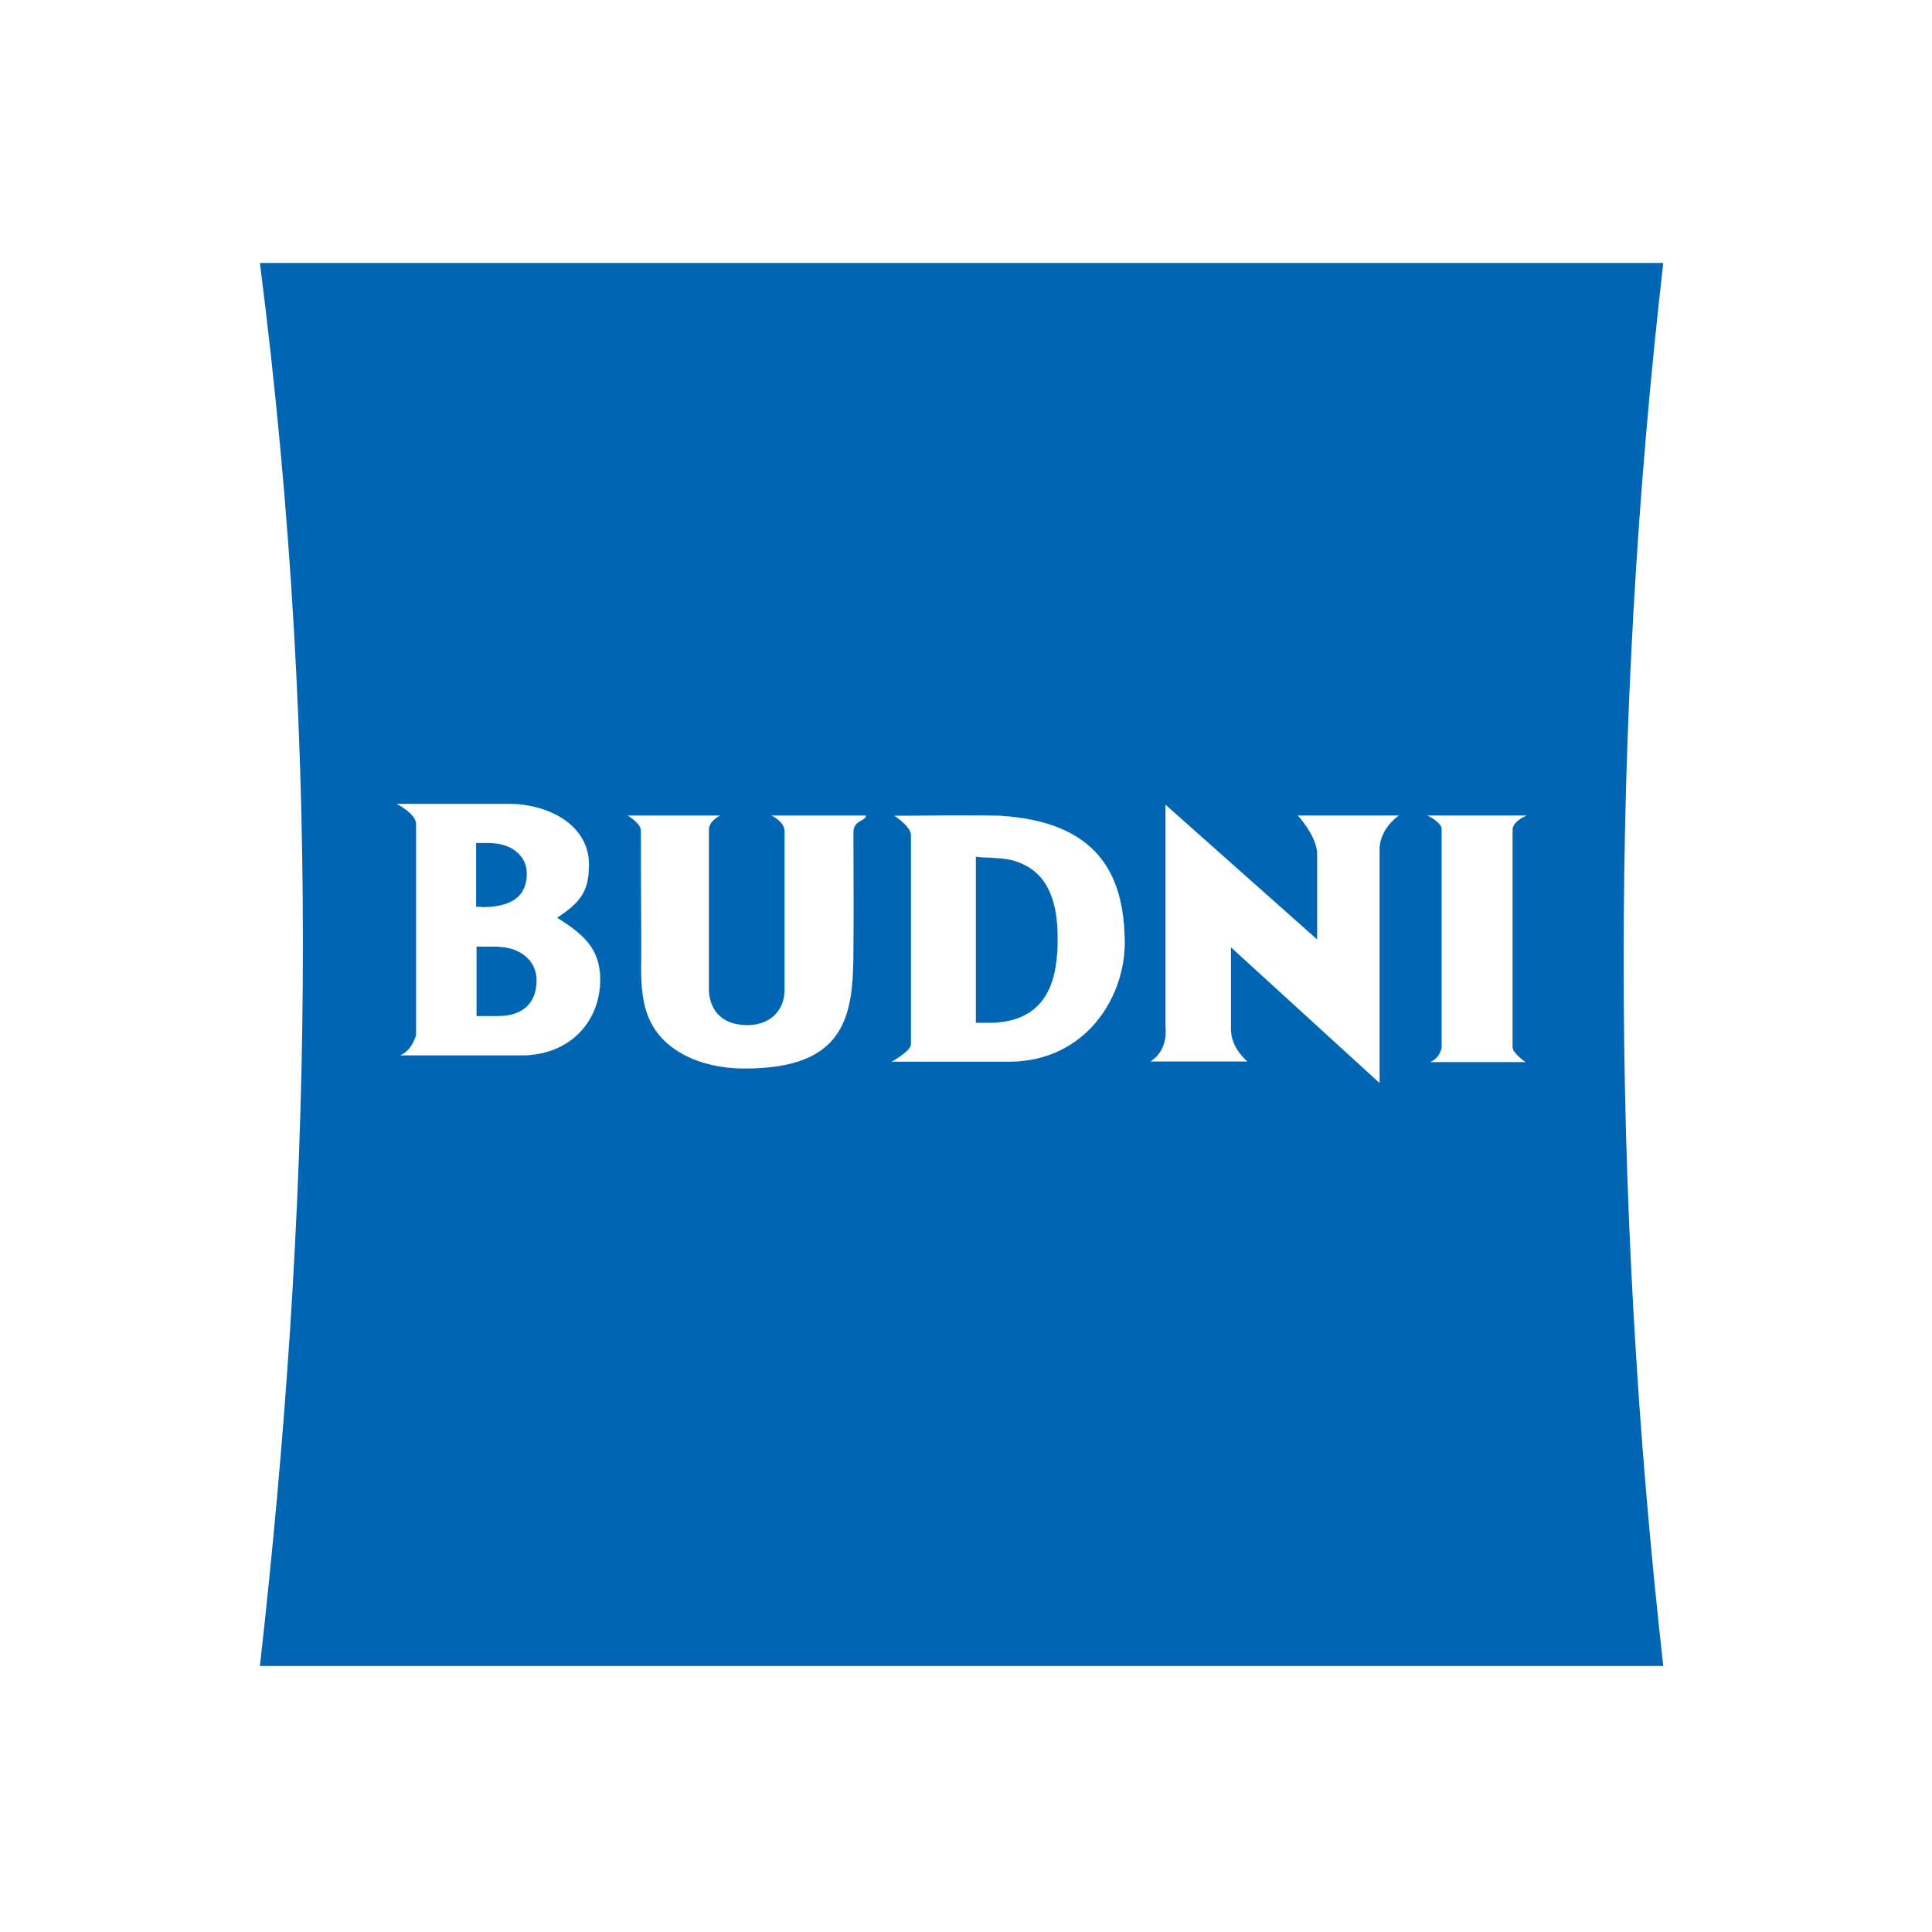 <svg width="177" height="177" viewBox="0 0 177 177" fill="none" xmlns="http://www.w3.org/2000/svg">
<rect width="177" height="177" fill="white"></rect>
<path d="M19 20H157.79C152.57 65.16 152.57 111.51 157.79 157.62H19C23.98 113.87 25.33 69 19 20Z" fill="white"></path>
<path d="M19 20H157.79C152.57 65.16 152.57 111.51 157.79 157.62H19C23.98 113.87 25.33 69 19 20Z" stroke="white" stroke-width="0.58" stroke-miterlimit="4.83"></path>
<path d="M23.81 24.09H152.38C147.54 66.28 147.54 109.57 152.38 152.63H23.81C28.42 111.76 29.67 69.86 23.81 24.09Z" fill="#0066B3"></path>
<path d="M44.13 83.09H43.61V77.23H44.87C46.76 77.23 48.28 78.32 48.28 80.06C48.24 82.4 46.5 83.12 44.13 83.12V83.09ZM45.61 93.1H43.65V86.72H45.43C47.54 86.72 49.17 87.9 49.17 89.81C49.17 91.85 47.95 93.1 45.62 93.1M36.37 73.65C36.37 73.65 38.13 74.55 38.13 75.49V94.83C38.13 94.83 37.78 96.2 36.72 96.68H47.76C52.24 96.68 54.98 93.55 54.98 89.74C54.98 86.94 53.46 85.6 51.02 84.08C53.17 82.67 53.95 81.65 53.95 79.21C53.95 75.59 50.28 73.65 46.54 73.65" fill="white"></path>
<path d="M36.37 73.65C36.37 73.65 38.13 74.55 38.13 75.49V94.83C38.13 94.83 37.78 96.2 36.72 96.68H47.76C52.24 96.68 54.98 93.55 54.98 89.74C54.98 86.94 53.46 85.59 51.02 84.08C53.17 82.67 53.95 81.65 53.95 79.21C53.95 75.59 50.28 73.65 46.54 73.65H36.37Z" stroke="white" stroke-width="0.02" stroke-miterlimit="4.83"></path>
<path d="M45.61 93.1H43.65V86.72H45.43C47.54 86.72 49.17 87.9 49.17 89.81C49.17 91.85 47.95 93.1 45.62 93.1H45.61Z" stroke="white" stroke-width="0.02" stroke-miterlimit="4.83"></path>
<path d="M44.13 83.09H43.61V77.23H44.87C46.76 77.23 48.28 78.32 48.28 80.06C48.24 82.4 46.5 83.12 44.13 83.12V83.09Z" stroke="white" stroke-width="0.02" stroke-miterlimit="4.83"></path>
<path d="M90.54 93.72H89.4V78.49C90.98 78.65 92.24 78.46 93.74 79.17C96.54 80.46 96.91 83.69 96.91 86.01C96.91 89.53 96.14 93.72 90.54 93.72ZM81.98 74.75C81.98 74.75 83.47 75.72 83.47 76.52V95.67C83.47 96.29 81.73 97.26 81.73 97.26H92.4C99.46 97.26 103.03 91.36 103.03 86.42C103.03 79.97 100.43 75.26 91.54 74.74C90.65 74.71 89.71 74.71 88.78 74.71H86.71C85.61 74.71 84.52 74.74 83.42 74.74" fill="white"></path>
<path d="M81.98 74.75C81.98 74.75 83.47 75.72 83.47 76.52V95.68C83.47 96.29 81.73 97.26 81.73 97.26H92.4C99.46 97.26 103.03 91.36 103.03 86.42C103.03 79.97 100.43 75.26 91.54 74.74C90.65 74.71 89.71 74.71 88.78 74.71H86.71C85.61 74.71 84.52 74.74 83.42 74.74H81.97L81.98 74.75Z" stroke="white" stroke-width="0.02" stroke-miterlimit="4.83"></path>
<path d="M90.54 93.72H89.4V78.49C90.98 78.65 92.24 78.46 93.74 79.17C96.54 80.46 96.91 83.69 96.91 86.01C96.91 89.53 96.14 93.72 90.54 93.72Z" stroke="white" stroke-width="0.02" stroke-miterlimit="4.83"></path>
<path d="M65.96 74.72H57.52C57.52 74.72 58.72 75.42 58.72 76.1V79.04C58.72 81.47 58.76 83.9 58.76 86.33C58.8 89.46 58.28 93.03 61.09 95.55C62.9 97.16 65.54 97.89 68.23 97.89C77.53 97.89 78.18 93.03 78.18 87.03C78.22 83.44 78.18 79.84 78.18 76.25C78.18 75.12 79.33 75.23 79.33 74.72H70.7C70.7 74.72 71.88 75.27 71.88 76.14V90.73C71.88 92.37 70.76 93.92 68.47 93.92C65.95 93.92 64.94 92.34 64.94 90.57V76.02C64.94 75.19 65.96 74.72 65.96 74.72Z" fill="white"></path>
<path d="M65.96 74.72H57.52C57.52 74.72 58.72 75.42 58.72 76.1V79.04C58.72 81.47 58.76 83.9 58.76 86.33C58.8 89.46 58.28 93.03 61.09 95.55C62.9 97.16 65.54 97.89 68.23 97.89C77.53 97.89 78.18 93.03 78.18 87.03C78.22 83.44 78.18 79.84 78.18 76.25C78.18 75.12 79.33 75.23 79.33 74.72H70.7C70.7 74.72 71.88 75.27 71.88 76.14V90.73C71.88 92.37 70.76 93.92 68.47 93.92C65.95 93.92 64.94 92.34 64.94 90.57V76.02C64.94 75.19 65.96 74.72 65.96 74.72Z" stroke="white" stroke-width="0.01" stroke-miterlimit="4.83"></path>
<path d="M130.82 74.72C130.82 74.72 132.09 75.34 132.09 75.96V95.94C132.09 95.94 132 96.86 131.08 97.29H139.73C139.73 97.29 138.56 96.48 138.56 95.94V76.03C138.56 75.22 139.83 74.72 139.83 74.72" fill="white"></path>
<path d="M130.82 74.72C130.82 74.72 132.09 75.34 132.09 75.96V95.94C132.09 95.94 132 96.86 131.08 97.29H139.73C139.73 97.29 138.56 96.48 138.56 95.94V76.03C138.56 75.22 139.83 74.72 139.83 74.72H130.82Z" stroke="white" stroke-width="0.02" stroke-miterlimit="4.83"></path>
<path d="M106.78 73.74L120.68 86.09V78.24C120.68 76.63 118.92 74.72 118.92 74.72H128.12C126.21 76.17 126.38 77.89 126.38 77.89V99.2L112.77 86.77V94.37C112.78 96.04 114.25 97.23 114.25 97.23H105.45C107.13 96.11 106.78 94.07 106.78 94.07" fill="white"></path>
<path d="M106.78 73.74L120.68 86.09V78.24C120.68 76.63 118.92 74.72 118.92 74.72H128.12C126.21 76.17 126.38 77.89 126.38 77.89V99.2L112.77 86.77V94.37C112.78 96.04 114.25 97.23 114.25 97.23H105.45C107.13 96.11 106.78 94.07 106.78 94.07V73.76V73.74Z" stroke="white" stroke-width="0.02" stroke-miterlimit="4.83"></path>
</svg>
